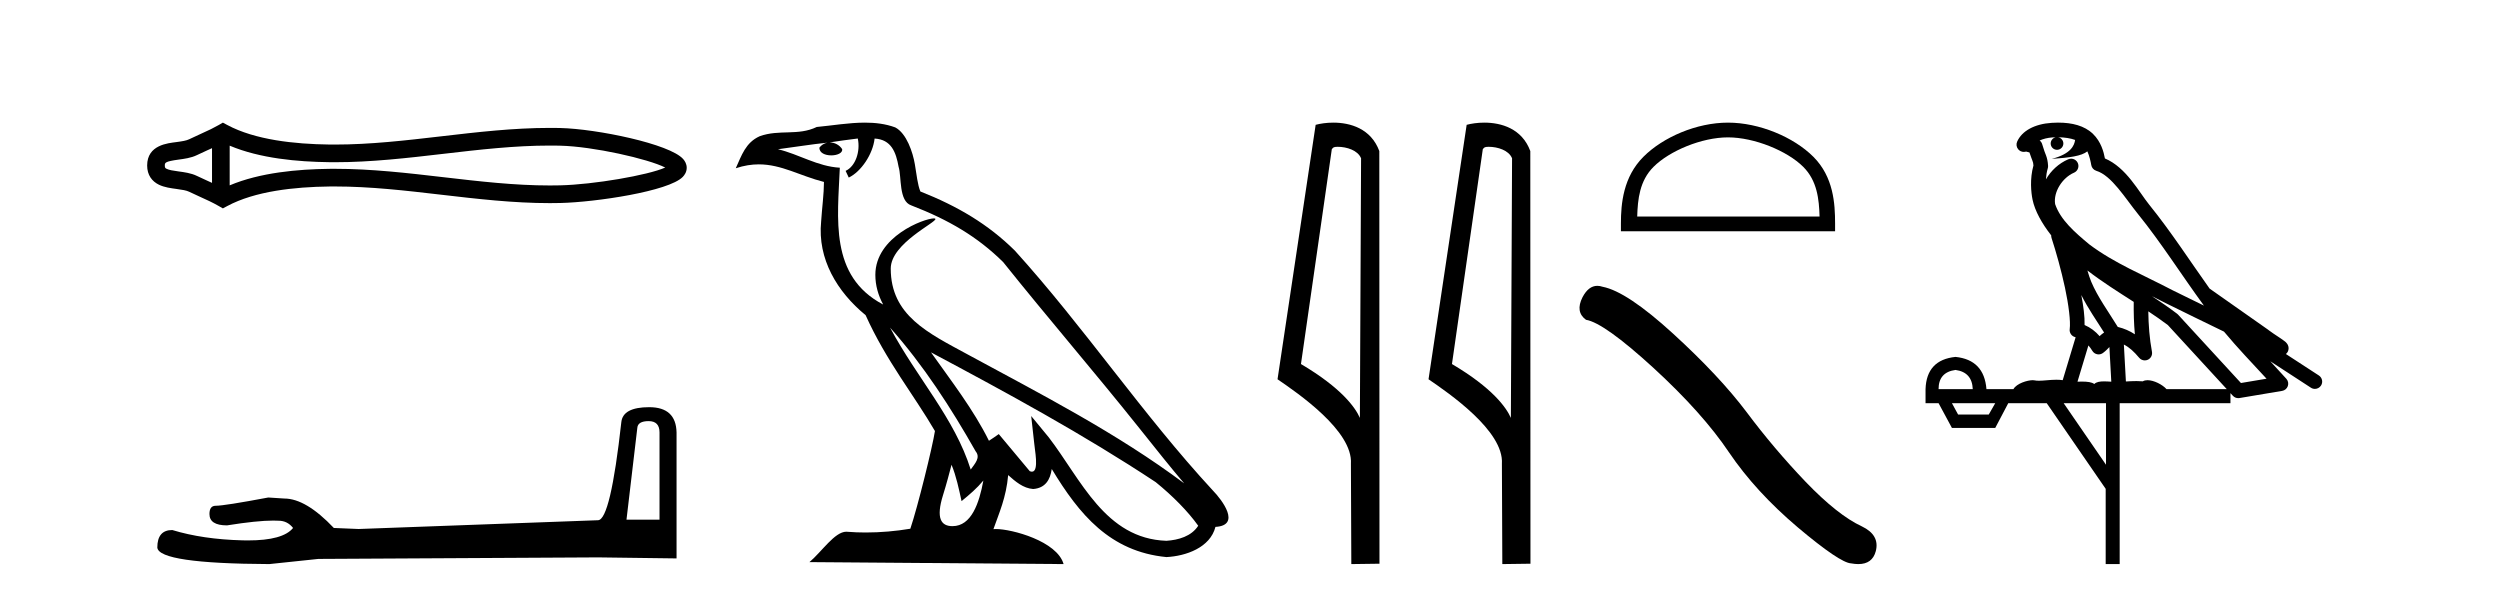 <?xml version='1.0' encoding='UTF-8' standalone='yes'?><svg xmlns='http://www.w3.org/2000/svg' xmlns:xlink='http://www.w3.org/1999/xlink' width='172.0' height='41.0' ><path d='M 46.102 11.325 C 46.102 11.325 46.102 11.326 46.101 11.326 L 46.101 11.326 C 46.101 11.326 46.101 11.326 46.101 11.326 L 46.101 11.326 C 46.102 11.326 46.102 11.325 46.102 11.325 ZM 46.09 11.745 C 46.09 11.745 46.09 11.745 46.09 11.745 L 46.09 11.745 C 46.091 11.746 46.091 11.746 46.091 11.746 C 46.091 11.746 46.091 11.746 46.09 11.745 ZM 14.587 10.194 L 14.587 12.581 L 14.587 12.581 C 14.473 12.529 14.361 12.478 14.252 12.429 L 14.252 12.429 C 14.005 12.317 13.773 12.213 13.553 12.105 L 13.553 12.105 C 13.145 11.904 12.647 11.843 12.292 11.795 L 12.292 11.795 C 11.889 11.74 11.633 11.699 11.466 11.616 L 11.466 11.616 C 11.375 11.572 11.339 11.545 11.339 11.387 C 11.339 11.197 11.349 11.108 12.292 10.98 L 12.292 10.98 C 12.647 10.932 13.145 10.871 13.553 10.67 L 13.553 10.67 L 13.553 10.67 C 13.773 10.562 14.005 10.457 14.252 10.345 L 14.252 10.345 C 14.361 10.296 14.473 10.246 14.587 10.194 ZM 15.802 12.753 L 15.802 12.753 L 15.802 12.753 C 15.802 12.753 15.802 12.753 15.802 12.753 ZM 37.83 10.015 C 37.955 10.015 38.08 10.015 38.205 10.017 L 38.205 10.017 C 38.315 10.018 38.425 10.02 38.535 10.023 L 38.535 10.023 C 40.82 10.076 44.584 10.928 45.769 11.527 L 45.769 11.527 C 44.567 12.06 40.838 12.698 38.535 12.752 L 38.535 12.752 L 38.535 12.752 C 38.3 12.757 38.065 12.76 37.83 12.76 C 35.404 12.76 32.978 12.479 30.509 12.191 L 30.509 12.191 C 28.052 11.905 25.553 11.614 23.035 11.614 C 22.905 11.614 22.776 11.615 22.646 11.616 L 22.646 11.616 C 20.481 11.643 17.891 11.871 15.802 12.753 L 15.802 12.753 L 15.802 10.022 L 15.802 10.022 C 17.891 10.903 20.481 11.132 22.646 11.158 L 22.646 11.158 L 22.646 11.158 C 22.776 11.16 22.905 11.161 23.035 11.161 C 25.553 11.161 28.052 10.869 30.509 10.583 C 32.977 10.296 35.403 10.015 37.83 10.015 ZM 15.334 8.437 L 15.041 8.605 C 14.869 8.704 14.693 8.796 14.513 8.885 L 14.513 8.885 C 14.262 9.008 14.01 9.122 13.753 9.238 L 13.753 9.238 C 13.509 9.348 13.258 9.461 13.017 9.58 L 13.017 9.58 L 13.017 9.58 C 12.822 9.676 12.541 9.721 12.129 9.776 L 12.129 9.776 C 11.57 9.852 10.124 9.959 10.124 11.387 C 10.124 12.046 10.459 12.475 10.929 12.706 L 10.929 12.706 C 11.312 12.894 11.789 12.952 12.129 12.998 L 12.129 12.998 C 12.541 13.054 12.822 13.098 13.017 13.194 L 13.017 13.194 L 13.017 13.194 C 13.258 13.313 13.509 13.426 13.753 13.536 L 13.753 13.536 C 14.198 13.737 14.628 13.932 15.041 14.17 L 15.334 14.338 L 15.632 14.178 C 17.547 13.149 20.258 12.86 22.661 12.831 L 22.661 12.831 L 22.661 12.831 C 22.786 12.829 22.911 12.829 23.037 12.829 C 25.469 12.829 27.899 13.111 30.369 13.398 L 30.369 13.398 C 32.824 13.684 35.319 13.975 37.832 13.975 C 38.076 13.975 38.319 13.972 38.563 13.966 L 38.563 13.966 C 40.981 13.909 46.017 13.162 46.975 12.17 L 46.975 12.17 C 47.097 12.043 47.246 11.832 47.246 11.544 C 47.246 11.278 47.117 11.075 47.008 10.949 L 47.008 10.949 C 46.092 9.894 41.029 8.866 38.563 8.808 L 38.563 8.808 L 38.563 8.808 C 38.449 8.806 38.334 8.804 38.22 8.802 L 38.22 8.802 C 38.09 8.801 37.961 8.8 37.832 8.8 C 35.32 8.8 32.824 9.091 30.369 9.377 C 27.899 9.664 25.469 9.946 23.037 9.946 C 22.911 9.946 22.786 9.945 22.661 9.944 L 22.661 9.944 C 20.258 9.914 17.547 9.625 15.632 8.597 L 15.334 8.437 Z' style='fill:#000000;stroke:none' /><path d='M 44.629 28.973 Q 45.375 28.973 45.375 29.754 L 45.375 35.755 L 43.102 35.755 L 43.848 29.435 Q 43.884 28.973 44.629 28.973 ZM 44.665 28.014 Q 42.854 28.014 42.747 29.044 Q 42.002 35.755 41.149 35.791 L 24.672 36.395 L 22.968 36.324 Q 21.05 34.299 19.559 34.299 Q 19.026 34.264 18.458 34.228 Q 15.44 34.797 14.836 34.797 Q 14.41 34.797 14.41 35.365 Q 14.41 36.146 15.617 36.146 Q 17.691 35.816 18.798 35.816 Q 18.999 35.816 19.168 35.826 Q 19.772 35.826 20.163 36.324 Q 19.47 37.181 17.063 37.181 Q 16.878 37.181 16.683 37.176 Q 13.948 37.105 11.853 36.466 Q 10.823 36.466 10.823 37.673 Q 10.93 38.774 18.529 38.809 L 21.903 38.454 L 41.149 38.348 L 46.547 38.419 L 46.547 29.754 Q 46.511 28.014 44.665 28.014 Z' style='fill:#000000;stroke:none' /><path d='M 61.236 22.54 L 61.236 22.54 C 63.53 25.118 65.43 28.06 67.123 31.048 C 67.479 31.486 67.078 31.888 66.785 32.305 C 65.669 28.763 63.102 26.03 61.236 22.54 ZM 59.016 9.529 C 59.207 10.422 58.855 11.451 58.178 11.755 L 58.394 12.217 C 59.24 11.815 60.052 10.612 60.173 9.532 C 61.328 9.601 61.643 10.47 61.824 11.479 C 62.04 12.168 61.821 13.841 62.694 14.13 C 65.275 15.129 67.247 16.285 69.017 18.031 C 72.072 21.852 75.265 25.552 78.32 29.376 C 79.507 30.865 80.592 32.228 81.473 33.257 C 76.834 29.789 71.65 27.136 66.565 24.38 C 63.862 22.911 61.283 21.71 61.283 18.477 C 61.283 16.738 64.487 15.281 64.355 15.055 C 64.344 15.035 64.307 15.026 64.248 15.026 C 63.591 15.026 60.224 16.274 60.224 18.907 C 60.224 19.637 60.419 20.313 60.758 20.944 C 60.753 20.944 60.748 20.943 60.743 20.943 C 57.05 18.986 57.636 15.028 57.78 11.538 C 56.245 11.453 54.981 10.616 53.524 10.267 C 54.654 10.121 55.781 9.933 56.914 9.816 L 56.914 9.816 C 56.701 9.858 56.507 9.982 56.377 10.154 C 56.359 10.526 56.78 10.69 57.19 10.69 C 57.59 10.69 57.98 10.534 57.943 10.264 C 57.762 9.982 57.432 9.799 57.094 9.799 C 57.084 9.799 57.074 9.799 57.065 9.799 C 57.628 9.719 58.379 9.599 59.016 9.529 ZM 65.466 31.976 C 65.797 32.78 65.968 33.632 66.155 34.476 C 66.693 34.04 67.215 33.593 67.656 33.06 L 67.656 33.06 C 67.369 34.623 66.832 36.199 65.531 36.199 C 64.743 36.199 64.378 35.667 64.883 34.054 C 65.121 33.293 65.311 32.566 65.466 31.976 ZM 64.052 24.242 L 64.052 24.242 C 69.318 27.047 74.532 29.879 79.512 33.171 C 80.685 34.122 81.73 35.181 82.438 36.172 C 81.968 36.901 81.075 37.152 80.249 37.207 C 76.034 37.06 74.384 32.996 72.157 30.093 L 70.946 28.622 L 71.155 30.507 C 71.169 30.846 71.517 32.452 70.998 32.452 C 70.954 32.452 70.904 32.44 70.846 32.415 L 68.716 29.865 C 68.488 30.015 68.274 30.186 68.039 30.325 C 66.982 28.187 65.435 26.196 64.052 24.242 ZM 59.507 8.437 C 58.401 8.437 57.267 8.636 56.192 8.736 C 54.909 9.361 53.611 8.884 52.266 9.373 C 51.295 9.809 51.023 10.693 50.621 11.576 C 51.193 11.386 51.714 11.308 52.205 11.308 C 53.772 11.308 55.033 12.097 56.689 12.518 C 56.686 13.349 56.556 14.292 56.494 15.242 C 56.237 17.816 57.594 20.076 59.555 21.685 C 60.96 24.814 62.904 27.214 64.324 29.655 C 64.154 30.752 63.134 34.89 62.631 36.376 C 61.645 36.542 60.593 36.636 59.559 36.636 C 59.141 36.636 58.726 36.62 58.32 36.588 C 58.289 36.584 58.257 36.582 58.226 36.582 C 57.428 36.582 56.55 37.945 55.69 38.673 L 73.175 38.809 C 72.729 37.233 69.622 36.397 68.518 36.397 C 68.455 36.397 68.398 36.399 68.348 36.405 C 68.738 35.29 69.224 34.243 69.362 32.686 C 69.85 33.123 70.398 33.595 71.081 33.644 C 71.916 33.582 72.255 33.011 72.361 32.267 C 74.252 35.396 76.368 37.951 80.249 38.327 C 81.59 38.261 83.261 37.675 83.623 36.25 C 85.402 36.149 84.097 34.416 83.437 33.737 C 78.596 28.498 74.601 22.517 69.818 17.238 C 67.976 15.421 65.896 14.192 63.321 13.173 C 63.129 12.702 63.066 12.032 62.941 11.295 C 62.805 10.491 62.376 9.174 61.592 8.765 C 60.924 8.519 60.221 8.437 59.507 8.437 Z' style='fill:#000000;stroke:none' /><path d='M 92.03 10.1 C 92.654 10.1 93.419 10.34 93.642 10.89 L 93.56 28.751 L 93.56 28.751 C 93.243 28.034 92.302 26.699 89.506 25.046 L 91.629 10.263 C 91.728 10.157 91.726 10.1 92.03 10.1 ZM 93.56 28.751 L 93.56 28.751 C 93.56 28.751 93.56 28.751 93.56 28.751 L 93.56 28.751 L 93.56 28.751 ZM 91.733 8.437 C 91.254 8.437 90.823 8.505 90.517 8.588 L 87.894 26.094 C 89.282 27.044 93.095 29.648 92.943 31.91 L 92.971 38.809 L 94.908 38.783 L 94.897 10.393 C 94.321 8.837 92.89 8.437 91.733 8.437 Z' style='fill:#000000;stroke:none' /><path d='M 102.418 10.1 C 103.042 10.1 103.807 10.34 104.03 10.89 L 103.948 28.751 L 103.948 28.751 C 103.631 28.034 102.69 26.699 99.895 25.046 L 102.017 10.263 C 102.116 10.157 102.114 10.1 102.418 10.1 ZM 103.948 28.751 L 103.948 28.751 C 103.948 28.751 103.948 28.751 103.948 28.751 L 103.948 28.751 L 103.948 28.751 ZM 102.121 8.437 C 101.643 8.437 101.211 8.505 100.906 8.588 L 98.283 26.094 C 99.67 27.044 103.483 29.648 103.331 31.91 L 103.36 38.809 L 105.296 38.783 L 105.285 10.393 C 104.71 8.837 103.279 8.437 102.121 8.437 Z' style='fill:#000000;stroke:none' /><path d='M 118.886 9.451 C 120.699 9.451 122.967 10.382 124.065 11.48 C 125.025 12.44 125.151 13.713 125.186 14.896 L 112.64 14.896 C 112.676 13.713 112.801 12.44 113.762 11.48 C 114.859 10.382 117.074 9.451 118.886 9.451 ZM 118.886 8.437 C 116.737 8.437 114.423 9.43 113.068 10.786 C 111.677 12.176 111.519 14.007 111.519 15.377 L 111.519 15.911 L 126.254 15.911 L 126.254 15.377 C 126.254 14.007 126.149 12.176 124.759 10.786 C 123.403 9.43 121.036 8.437 118.886 8.437 Z' style='fill:#000000;stroke:none' /><path d='M 109.895 19.665 Q 109.289 19.665 108.878 20.448 Q 108.365 21.455 109.117 22.002 Q 110.364 22.207 113.763 25.316 Q 117.146 28.425 118.957 31.125 Q 120.785 33.824 123.689 36.284 Q 126.593 38.727 127.362 38.761 Q 127.628 38.809 127.854 38.809 Q 128.818 38.809 129.053 37.924 Q 129.343 36.813 128.096 36.215 Q 126.439 35.447 124.235 33.157 Q 122.032 30.851 120.17 28.357 Q 118.29 25.863 115.113 22.959 Q 111.936 20.055 110.261 19.73 Q 110.07 19.665 109.895 19.665 Z' style='fill:#000000;stroke:none' /><path d='M 141.6 9.444 C 142.054 9.448 142.452 9.513 142.768 9.628 C 142.715 10.005 142.483 10.588 141.16 10.932 C 142.392 10.843 143.196 10.742 143.611 10.414 C 143.761 10.752 143.842 11.134 143.878 11.353 C 143.909 11.541 144.044 11.696 144.226 11.752 C 145.28 12.075 146.206 13.629 147.096 14.728 C 148.697 16.707 150.084 18.912 151.63 21.026 C 150.916 20.676 150.204 20.326 149.487 19.976 C 147.493 18.928 145.447 18.102 143.739 16.81 C 142.745 15.983 141.761 15.129 141.392 14.04 C 141.264 13.201 141.892 12.229 142.687 11.883 C 142.904 11.792 143.029 11.563 142.988 11.332 C 142.946 11.1 142.75 10.928 142.515 10.918 C 142.508 10.918 142.501 10.918 142.493 10.918 C 142.422 10.918 142.351 10.933 142.286 10.963 C 141.65 11.24 141.106 11.735 140.76 12.342 C 140.777 12.085 140.814 11.822 140.886 11.585 C 140.904 11.529 140.911 11.47 140.908 11.411 C 140.891 11.099 140.838 10.882 140.769 10.698 C 140.701 10.514 140.626 10.35 140.503 9.924 C 140.474 9.821 140.412 9.73 140.327 9.665 C 140.563 9.561 140.86 9.477 141.217 9.454 C 141.289 9.449 141.358 9.449 141.427 9.447 L 141.427 9.447 C 141.233 9.49 141.087 9.664 141.087 9.872 C 141.087 10.112 141.282 10.307 141.523 10.307 C 141.763 10.307 141.959 10.112 141.959 9.872 C 141.959 9.658 141.804 9.481 141.6 9.444 ZM 143.614 18.609 C 144.636 19.396 145.729 20.083 146.8 20.769 C 146.792 21.509 146.81 22.253 146.879 22.999 C 146.53 22.771 146.147 22.6 145.703 22.492 C 145.043 21.42 144.319 20.432 143.877 19.384 C 143.785 19.167 143.699 18.896 143.614 18.609 ZM 143.195 20.299 C 143.655 21.223 144.243 22.054 144.761 22.877 C 144.662 22.944 144.572 23.014 144.5 23.082 C 144.482 23.099 144.472 23.111 144.454 23.128 C 144.17 22.8 143.822 22.534 143.419 22.361 C 143.435 21.773 143.34 21.065 143.195 20.299 ZM 148.055 20.376 L 148.055 20.376 C 148.385 20.539 148.712 20.703 149.033 20.872 C 149.038 20.874 149.042 20.876 149.047 20.878 C 150.363 21.52 151.679 22.18 153.011 22.816 C 153.95 23.947 154.962 24.996 155.938 26.055 C 155.351 26.154 154.764 26.252 154.177 26.351 C 152.736 24.783 151.294 23.216 149.853 21.648 C 149.833 21.626 149.81 21.606 149.787 21.588 C 149.224 21.162 148.642 20.763 148.055 20.376 ZM 143.682 23.766 C 143.78 23.877 143.871 24.001 143.955 24.141 C 144.027 24.261 144.147 24.345 144.285 24.373 C 144.318 24.38 144.351 24.383 144.385 24.383 C 144.489 24.383 144.592 24.35 144.679 24.288 C 144.889 24.135 145.018 23.989 145.127 23.876 L 145.257 26.261 C 145.089 26.25 144.918 26.239 144.758 26.239 C 144.476 26.239 144.229 26.275 144.086 26.42 C 143.917 26.29 143.613 26.253 143.236 26.253 C 143.139 26.253 143.037 26.256 142.931 26.26 L 143.682 23.766 ZM 134.539 25.452 C 135.301 25.556 135.696 25.997 135.726 26.774 L 133.373 26.774 C 133.373 25.997 133.762 25.556 134.539 25.452 ZM 147.803 21.42 L 147.803 21.42 C 148.265 21.727 148.717 22.039 149.149 22.365 C 150.5 23.835 151.852 25.304 153.203 26.774 L 149.058 26.774 C 148.77 26.454 148.184 26.157 147.749 26.157 C 147.625 26.157 147.514 26.181 147.426 26.235 C 147.288 26.223 147.143 26.218 146.993 26.218 C 146.758 26.218 146.511 26.23 146.262 26.245 L 146.122 23.705 L 146.122 23.705 C 146.501 23.898 146.809 24.18 147.178 24.618 C 147.276 24.734 147.417 24.796 147.562 24.796 C 147.634 24.796 147.707 24.78 147.776 24.748 C 147.981 24.651 148.096 24.427 148.055 24.203 C 147.885 23.286 147.816 22.359 147.803 21.42 ZM 137.273 27.738 L 136.825 28.522 L 134.718 28.522 L 134.292 27.738 ZM 144.893 27.738 L 144.893 31.974 L 141.979 27.738 ZM 141.613 8.437 C 141.597 8.437 141.58 8.437 141.564 8.437 C 141.428 8.438 141.291 8.443 141.153 8.452 L 141.153 8.452 C 139.982 8.528 139.103 9.003 138.778 9.749 C 138.702 9.923 138.731 10.125 138.853 10.271 C 138.949 10.387 139.091 10.451 139.238 10.451 C 139.276 10.451 139.315 10.447 139.353 10.438 C 139.383 10.431 139.389 10.427 139.394 10.427 C 139.4 10.427 139.406 10.432 139.444 10.441 C 139.481 10.449 139.543 10.467 139.627 10.489 C 139.719 10.772 139.789 10.942 139.829 11.049 C 139.874 11.17 139.889 11.213 139.901 11.386 C 139.64 12.318 139.741 13.254 139.838 13.729 C 139.999 14.516 140.486 15.378 141.123 16.194 C 141.121 16.255 141.127 16.316 141.147 16.375 C 141.455 17.319 141.815 18.6 142.071 19.795 C 142.328 20.99 142.465 22.136 142.396 22.638 C 142.36 22.892 142.523 23.132 142.772 23.194 C 142.783 23.197 142.793 23.201 142.803 23.203 L 141.914 26.155 C 141.77 26.133 141.623 26.126 141.477 26.126 C 141.044 26.126 140.617 26.195 140.275 26.195 C 140.162 26.195 140.057 26.187 139.965 26.167 C 139.935 26.16 139.896 26.157 139.85 26.157 C 139.493 26.157 138.743 26.375 138.523 26.774 L 136.668 26.774 C 136.563 25.429 135.854 24.69 134.539 24.555 C 133.209 24.69 132.521 25.429 132.477 26.774 L 132.477 27.738 L 133.373 27.738 L 134.292 29.441 L 137.273 29.441 L 138.169 27.738 L 140.814 27.738 L 144.871 33.632 L 144.871 38.809 L 145.834 38.809 L 145.834 27.738 L 153.455 27.738 L 153.455 27.048 C 153.511 27.109 153.567 27.17 153.623 27.23 C 153.719 27.335 153.853 27.392 153.992 27.392 C 154.02 27.392 154.047 27.39 154.075 27.386 C 155.054 27.221 156.032 27.057 157.011 26.893 C 157.191 26.863 157.341 26.737 157.402 26.564 C 157.463 26.392 157.425 26.2 157.303 26.064 C 156.937 25.655 156.566 25.253 156.195 24.854 L 156.195 24.854 L 158.99 26.674 C 159.075 26.729 159.17 26.756 159.264 26.756 C 159.428 26.756 159.589 26.675 159.685 26.527 C 159.836 26.295 159.77 25.984 159.538 25.833 L 157.269 24.356 C 157.317 24.317 157.363 24.268 157.398 24.202 C 157.479 24.047 157.458 23.886 157.431 23.803 C 157.404 23.72 157.374 23.679 157.351 23.647 C 157.257 23.519 157.209 23.498 157.142 23.446 C 157.076 23.395 157.002 23.343 156.921 23.288 C 156.76 23.178 156.574 23.056 156.413 22.949 C 156.253 22.842 156.103 22.73 156.098 22.726 C 156.083 22.711 156.066 22.698 156.049 22.686 C 154.711 21.745 153.372 20.805 152.035 19.865 C 152.031 19.862 152.026 19.86 152.022 19.857 C 150.663 17.95 149.376 15.95 147.876 14.096 C 147.145 13.194 146.294 11.524 144.818 10.901 C 144.737 10.459 144.554 9.754 144.002 9.217 C 143.407 8.638 142.545 8.437 141.613 8.437 Z' style='fill:#000000;stroke:none' /></svg>